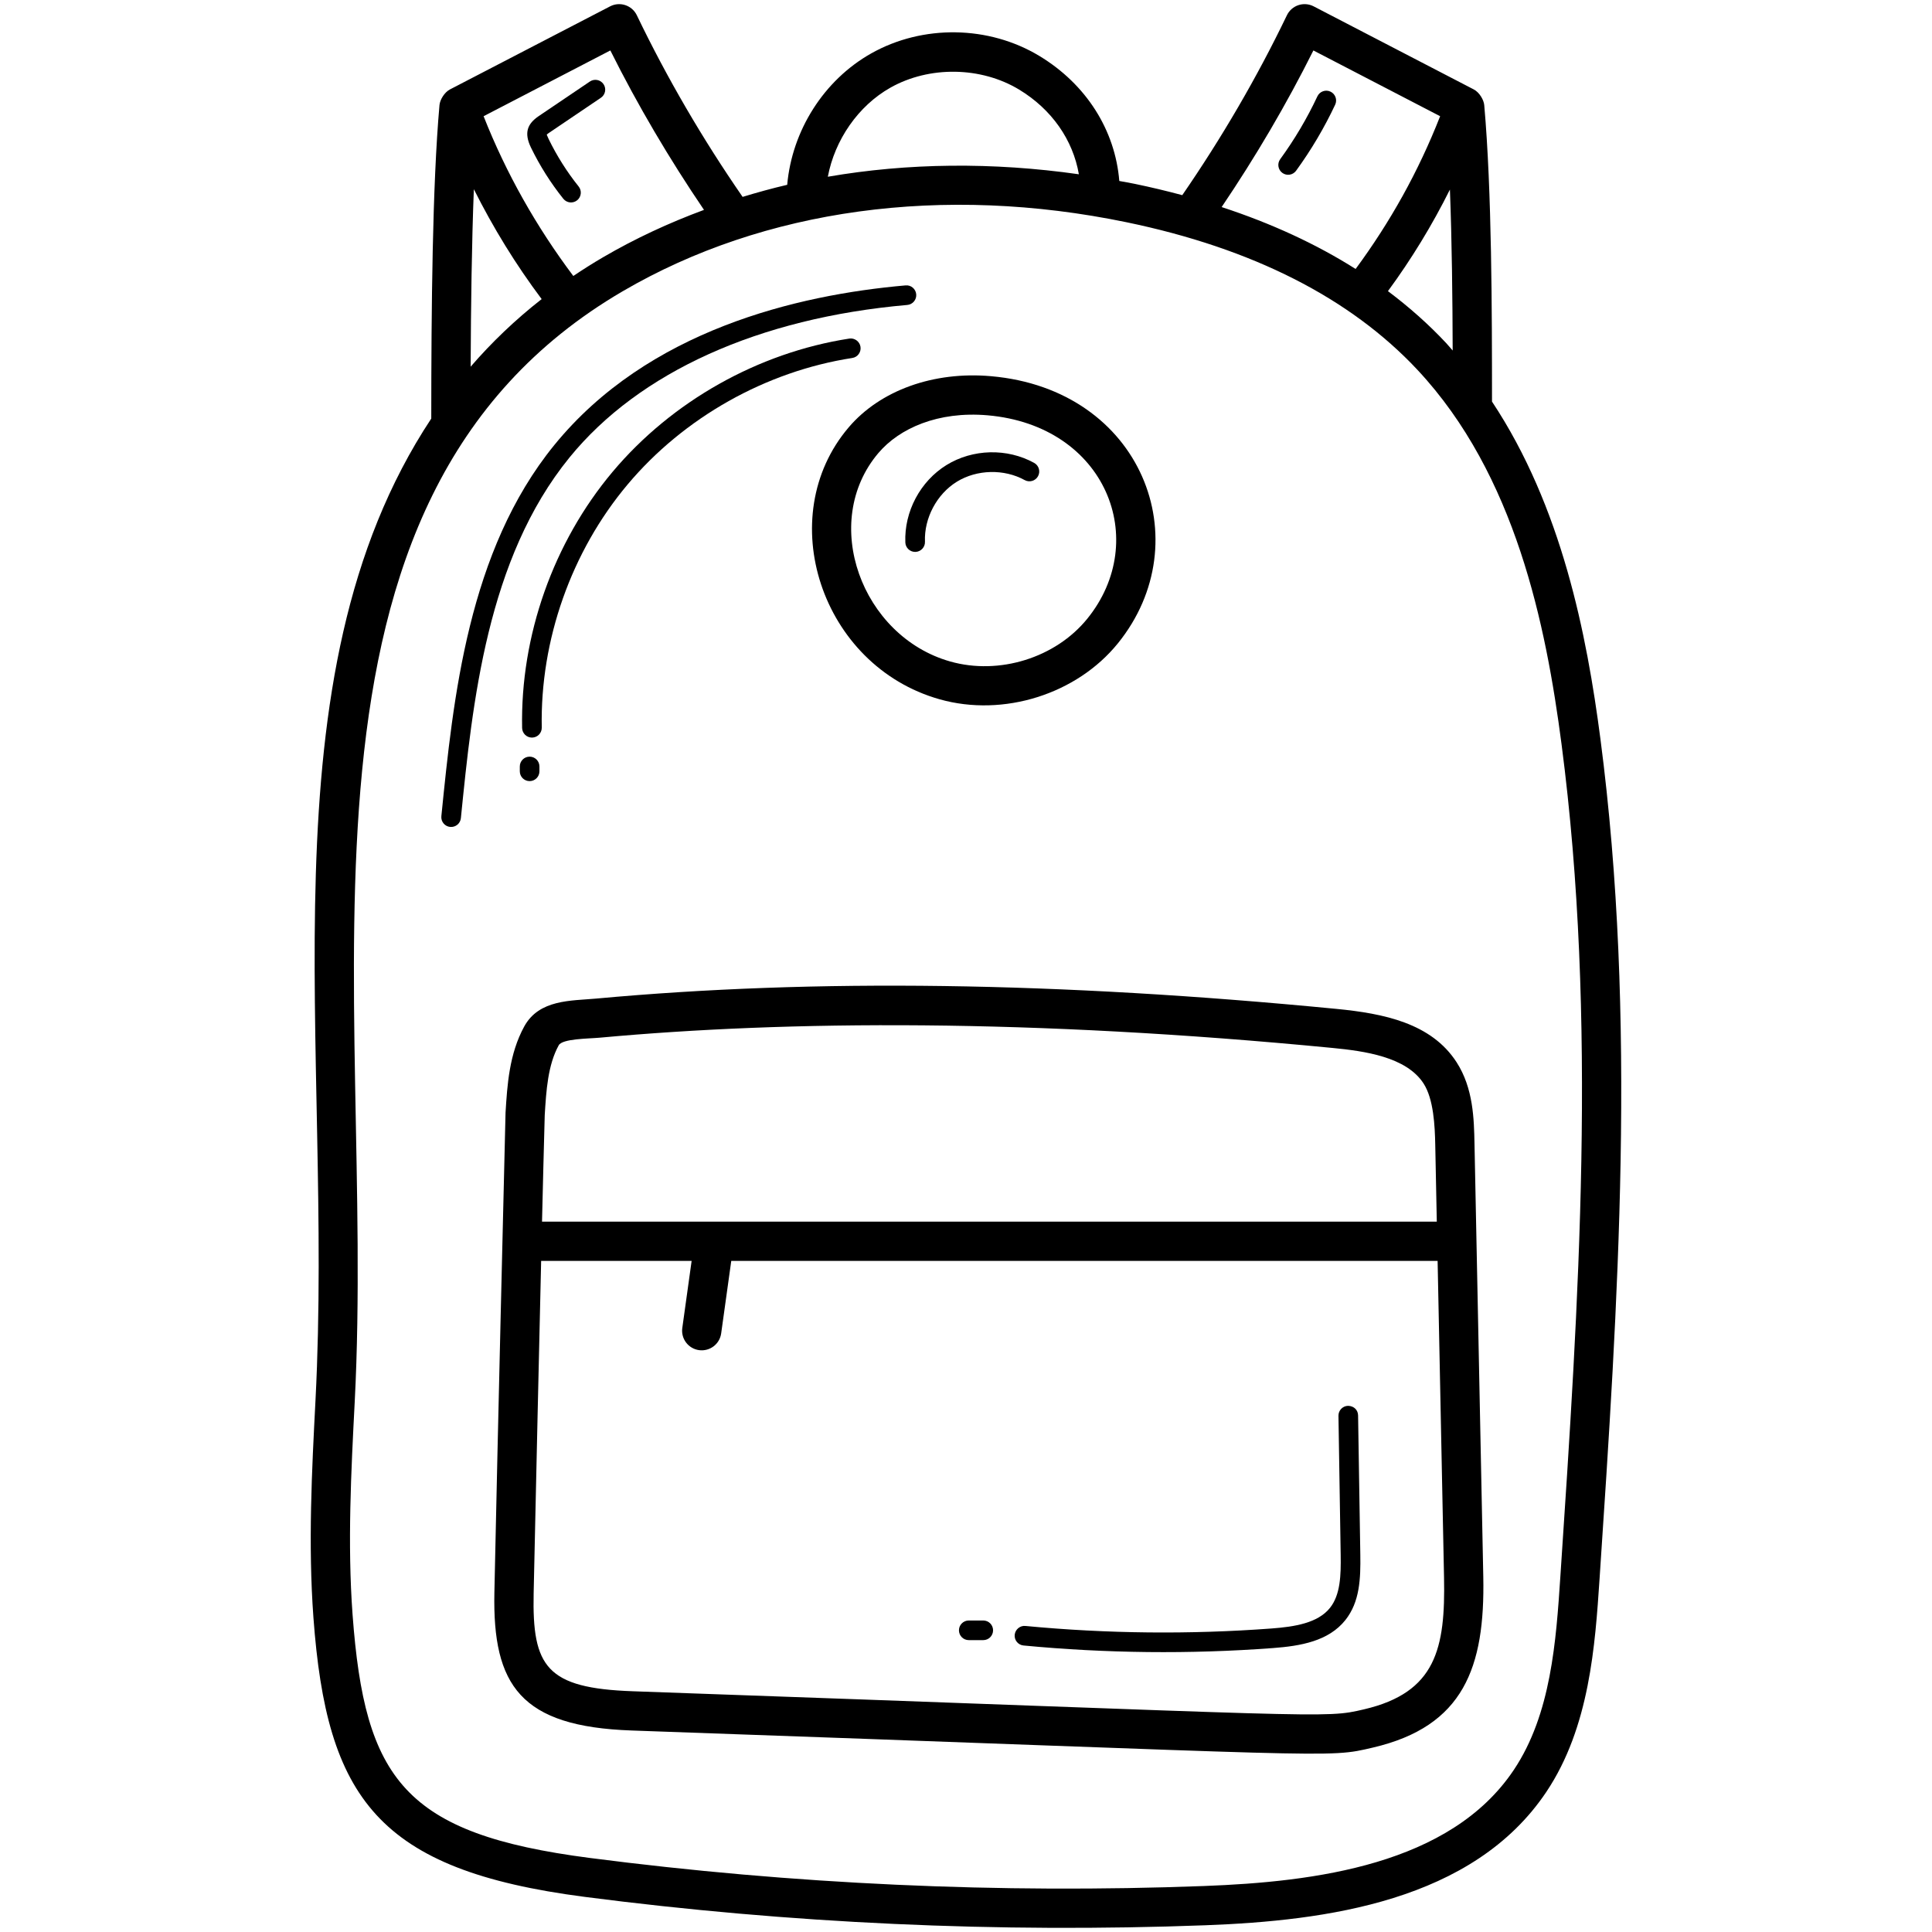 <svg enable-background="new 0 0 512 512" height="512" viewBox="0 0 512 512" width="512" xmlns="http://www.w3.org/2000/svg"><g id="_x31_0_Backpack"><g><path d="m154.971 502.695c54.264 7.029 109.505 9.574 164.472 7.519 31.858-1.194 70.925-6.294 90.377-35.379 11.456-17.128 12.909-38.894 14.077-56.383 4.882-72.993 9.927-148.472.234-222.621-3.616-27.72-10.249-61.539-28.734-89.404-.001-23.838-.041-55.775-2.057-78.571-.12-1.374-1.267-3.374-2.784-4.161l-42.424-22.012c-2.616-1.356-5.819-.274-7.087 2.362-7.955 16.541-17.305 32.543-27.729 47.674-4.1-1.1-8.308-2.107-12.639-3.004-1.353-.281-2.7-.498-4.051-.754-1.092-13.454-8.738-25.616-21.178-33.131-13.412-8.103-30.903-8.367-44.554-.683-12.598 7.091-21.007 20.495-22.277 34.831-3.999.928-7.928 2.021-11.817 3.199-10.555-15.271-20.002-31.43-28.032-48.13-1.269-2.644-4.478-3.715-7.082-2.365l-42.435 22.013c-1.502.781-2.665 2.778-2.784 4.161-1.881 21.272-2.165 53.735-2.177 83.069-45.501 68.813-25.847 166.225-30.676 260.05-.975 18.815-1.981 38.269-.554 57.683v.003c3.522 47.828 16.939 66.911 71.911 74.034zm230.002-409.804c-.582-.653-1.123-1.33-1.722-1.971-4.648-4.972-9.814-9.549-15.432-13.767 6.259-8.522 11.707-17.463 16.423-26.915.534 13.906.691 28.916.731 42.653zm-36.913-79.521 33.59 17.428c-5.788 14.751-13.224 28.035-22.396 40.481-10.45-6.609-22.307-12.081-35.505-16.407 8.968-13.281 17.156-27.171 24.311-41.502zm-112.064 9.845c10.282-5.789 23.974-5.586 34.073.521 8.683 5.247 14.287 13.38 15.843 22.448-22.876-3.255-45.326-3.007-66.529.653 1.836-9.728 8.02-18.786 16.613-23.622zm-74.248-9.845c7.286 14.597 15.645 28.741 24.817 42.252-9.31 3.447-18.262 7.599-26.717 12.535-2.74 1.599-5.365 3.267-7.916 4.979-9.771-13.014-17.801-27.197-23.774-42.339zm-36.172 36.773c5.118 10.208 11.097 19.952 17.968 29.118-7.047 5.52-13.29 11.511-18.816 17.912.069-16.235.286-32.639.848-47.03zm39.515 27.002c37.411-21.84 84.819-28.317 133.473-18.243 33.336 6.907 59.271 20.069 77.087 39.125 25.985 27.794 34.043 67.587 38.168 99.151 9.556 73.135 4.547 148.091-.305 220.581-1.138 17.098-2.433 36.479-12.34 51.29-16.841 25.175-52.733 29.666-82.117 30.766-54.206 2.04-108.951-.465-162.745-7.437-49.214-6.374-59.653-20.814-62.878-64.483-1.377-18.764-.386-37.888.569-56.383 5.646-109.371-24.095-238.802 71.088-294.367z"/><path d="m224.906 113.26c-20.185 23.695-7.367 63.143 24.07 72.05 17.014 4.819 36.408-1.399 47.266-14.806 21.901-27.032 6.435-67.31-33.601-70.806-15.24-1.346-29.368 3.737-37.735 13.562zm7.925 6.746c5.492-6.451 15.691-11.088 28.906-9.945 31.414 2.745 43.231 33.148 26.417 53.894-8.387 10.364-23.344 15.03-36.344 11.344-23.486-6.656-34.617-36.934-18.985-55.293z"/><path d="m157.984 264.635c-6.64.606-15.102.189-19.046 7.371-4.003 7.298-4.511 15.561-4.963 22.853-2.08 85.755-2.672 113.806-2.957 127.181-.506 24.635 6.964 35.524 36.308 36.557 189.605 6.676 184.004 7.454 196.539 4.519 24.013-5.613 29.702-21.217 29.221-45.275l-2.327-114.691c-.132-6.581-.3-14.773-4.765-21.672-6.696-10.338-19.274-12.894-31.873-14.115-73.882-7.168-138.04-8.059-196.137-2.728zm203.514 188.352c-10.879 2.541-7.5 1.794-193.805-4.788-22.892-.805-26.679-6.48-26.27-25.94.751-35.261 1.364-60.533 1.986-88.104h39.88l-2.473 17.778c-.396 2.845 1.59 5.471 4.435 5.868 2.871.389 5.476-1.612 5.868-4.44l2.673-19.206h187.19l1.702 83.897c.376 18.803-2.121 30.477-21.186 34.935zm15.758-165.854c2.682 4.131 3.001 11.288 3.099 16.229.011.563.424 20.998.411 20.389h-237.125c.182-8.154.529-21.189.718-28.251.401-6.505.818-13.231 3.703-18.484.965-1.768 7.781-1.737 10.877-2.019 50.112-4.594 114.33-5.015 194.176 2.72 8.462.821 19.561 2.34 24.141 9.416z"/><path d="m119.293 219.144c1.505.133 2.71-.957 2.845-2.329 3.079-30.613 6.909-68.713 28.795-95.587 18.421-22.625 50.213-36.976 89.514-40.413 1.428-.124 2.489-1.387 2.362-2.817s-1.382-2.507-2.82-2.365c-28.8 2.517-68.329 11.903-93.09 42.308-22.871 28.086-26.788 67.049-29.933 98.356-.147 1.428.894 2.703 2.327 2.847z"/><path d="m140.97 195.468h.051c1.438-.028 2.576-1.217 2.55-2.652-.457-23.189 7.834-46.672 22.754-64.427 14.921-17.758 36.623-29.976 59.54-33.522 1.422-.218 2.393-1.549 2.174-2.969-.218-1.415-1.58-2.39-2.967-2.172-24.146 3.737-47.012 16.607-62.731 35.315s-24.456 43.449-23.974 67.877c.033 1.42 1.191 2.55 2.603 2.55z"/><path d="m137.754 204.402c0 1.438 1.163 2.601 2.601 2.601s2.601-1.163 2.601-2.601v-1.278c0-1.438-1.163-2.601-2.601-2.601s-2.601 1.163-2.601 2.601z"/><path d="m242.524 146.261c.036 0 .071 0 .107-.003 1.433-.058 2.55-1.268 2.494-2.703-.254-6.228 3.14-12.614 8.438-15.888 5.309-3.274 12.533-3.447 17.984-.439 1.26.693 2.84.239 3.536-1.019.696-1.257.239-2.84-1.016-3.533-7.163-3.955-16.277-3.726-23.237.566-6.955 4.295-11.232 12.35-10.907 20.522.056 1.4 1.209 2.497 2.601 2.497z"/><path d="m359.907 375.115c-.025-1.438-1.067-2.507-2.642-2.558-1.438.023-2.581 1.207-2.56 2.644l.589 36.842c.086 5.421-.066 10.572-2.82 14.042-3.211 4.044-9.363 5.024-15.53 5.484-21.642 1.61-43.588 1.387-65.2-.673-1.382-.16-2.698.909-2.84 2.342-.137 1.43.914 2.7 2.342 2.835 21.765 2.076 44.022 2.332 66.084.683 7.346-.546 14.758-1.826 19.218-7.435 3.82-4.816 4.049-10.961 3.947-17.362z"/><path d="m260.574 429.448h-3.841c-1.438 0-2.601 1.163-2.601 2.601s1.163 2.601 2.601 2.601h3.841c1.438 0 2.601-1.163 2.601-2.601s-1.163-2.601-2.601-2.601z"/><path d="m352.582 24.28c-1.29-.612-2.845-.051-3.46 1.25-2.728 5.824-6.045 11.428-9.856 16.658-.843 1.161-.589 2.789.574 3.635 1.169.848 2.792.584 3.632-.572 4.003-5.497 7.488-11.39 10.364-17.512.61-1.3.046-2.85-1.254-3.459z"/><path d="m152.944 53.082c1.123-.899 1.301-2.535.406-3.655-3.109-3.876-5.786-8.118-7.966-12.604-.432-.907-.462-1.153-.503-1.12.112-.157.605-.493.813-.632l13.549-9.16c1.189-.803 1.504-2.421.696-3.612-.808-1.189-2.423-1.499-3.612-.696l-13.554 9.16c-3.001 2.04-3.963 4.397-2.073 8.324 2.352 4.841 5.238 9.414 8.586 13.592.914 1.132 2.549 1.294 3.658.403z"/></g></g></svg>
